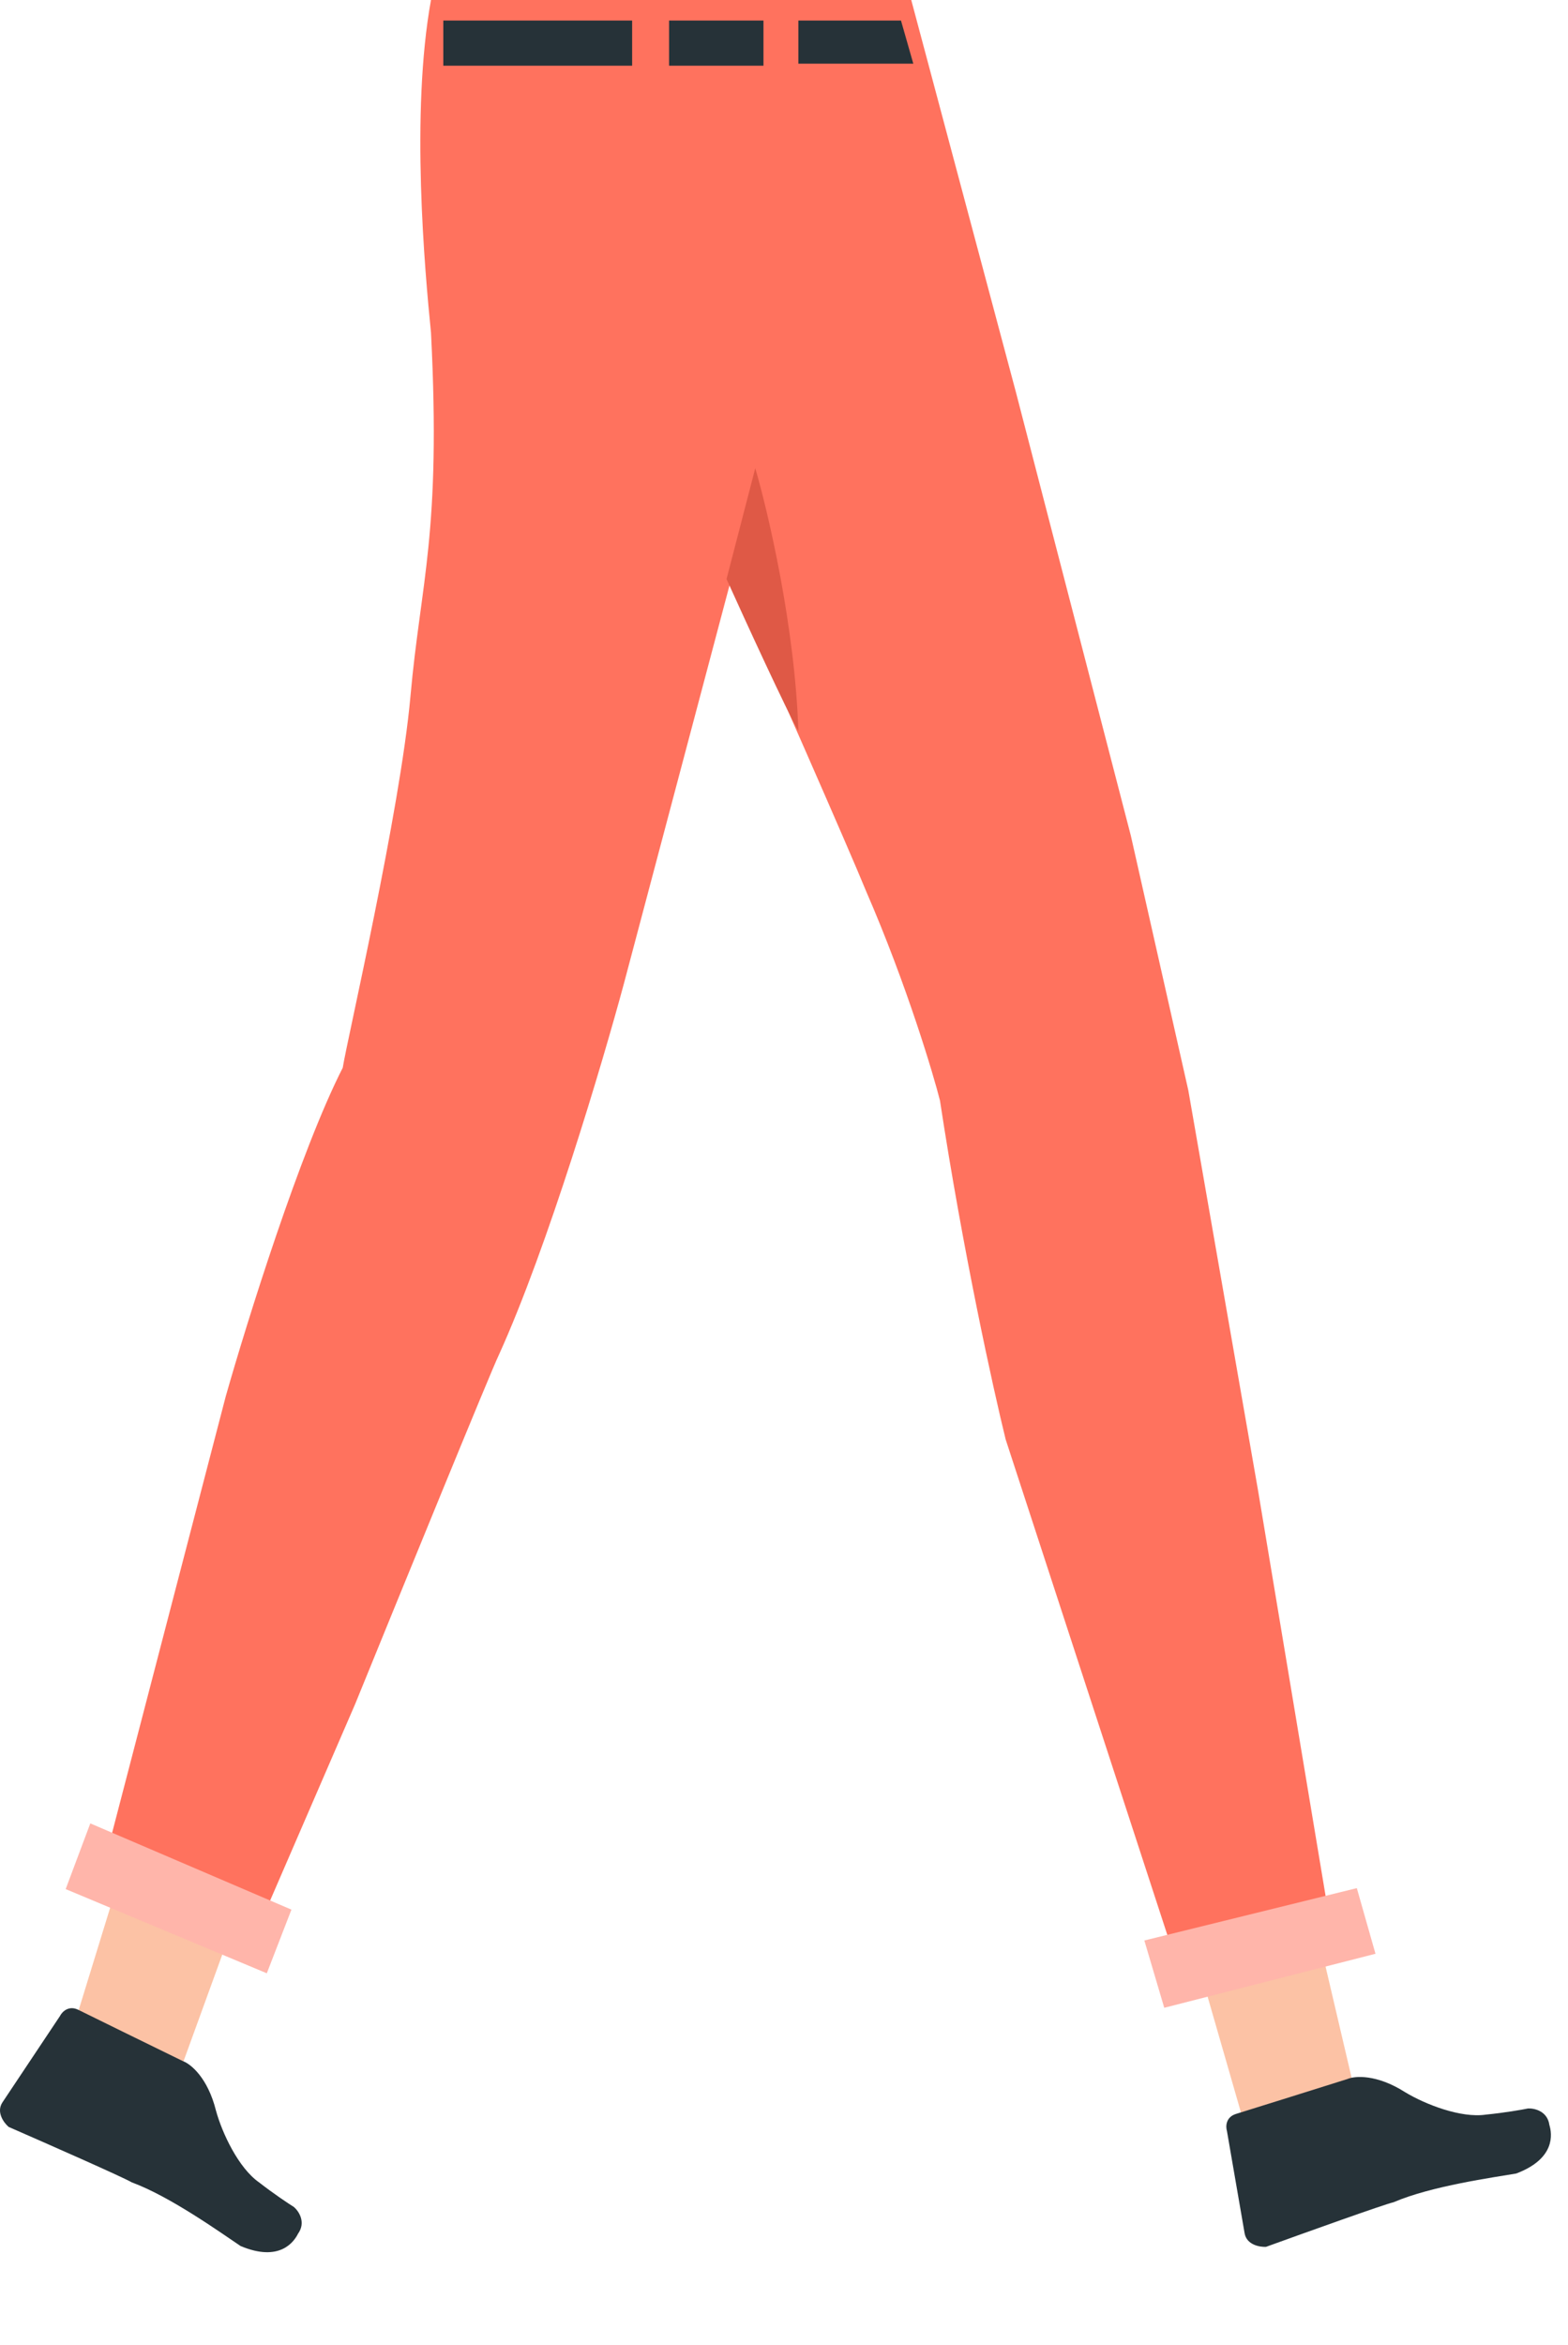 <?xml version="1.0" encoding="UTF-8"?> <svg xmlns="http://www.w3.org/2000/svg" width="382" height="571" viewBox="0 0 382 571" fill="none"> <path d="M302.5 515L294 485.5L322.5 477L330 509L302.5 515Z" fill="#FCC2A5"></path> <path d="M19 490L27 464L54.5 475L44.5 502.5L19 490Z" fill="#FCC2A5"></path> <path d="M222 0H105C100 27.5 103.5 66 105 81C107.5 130 102.5 141.5 100 169.5C97.5 197.5 84.5 253.5 83.5 260C73.1 280.4 60.167 321.833 55 340L27 447.5L65.5 463.5L86.5 415C97.5 388 119.9 333.2 121.5 330C133.5 303.6 146.833 258.667 152 239.5L178 141.5C187.167 162.167 206.6 206.2 211 217C221 240 227.5 262 229 268C234.6 304.8 242 338.333 245 350.5L284.5 471.5L323 462L306.5 363L289.5 265.5L275.5 203.5L247.5 95.5L222 0Z" fill="#FF725E"></path> <rect x="108" y="5" width="46" height="11" fill="#263238"></rect> <rect x="163" y="5" width="23" height="11" fill="#263238"></rect> <path d="M219.5 5H194.5V15.5H222.5L219.5 5Z" fill="#263238"></path> <path d="M184 114L177 141C181.667 151.333 191.7 173.2 194.5 178C193.7 152.8 187.167 124.833 184 114Z" fill="#DF5946"></path> <path d="M16 460L22 444L71 465L65 480.5L16 460Z" fill="#FFB5AA"></path> <path d="M283.637 488.9L278.789 472.514L330.552 459.763L335.099 475.75L283.637 488.9Z" fill="#FFB5AA"></path> <path d="M14.608 490.913L0.608 511.913C-0.992 514.313 0.941 516.913 2.108 517.913C11.275 521.913 30.108 530.213 32.108 531.413C41.608 534.913 54.108 543.913 58.608 546.913C68.108 550.913 71.608 545.913 72.608 543.913C74.608 541.113 72.775 538.413 71.608 537.413C70.275 536.579 66.708 534.213 63.108 531.413C58.108 527.913 54.108 519.413 52.608 513.913C50.608 505.913 46.441 502.579 44.608 501.913C37.108 498.246 21.508 490.613 19.108 489.413C16.708 488.213 15.108 489.913 14.608 490.913Z" fill="#263238"></path> <path d="M298.913 518.924L303.213 543.794C303.704 546.636 306.896 547.191 308.431 547.114C317.834 543.705 337.208 536.762 339.485 536.256C348.785 532.256 364.048 530.18 369.377 529.259C379.022 525.621 378.119 519.585 377.468 517.446C376.991 514.038 373.803 513.341 372.268 513.419C370.727 513.732 366.511 514.471 361.972 514.917C355.936 515.82 347.184 512.408 342.31 509.451C335.352 505.024 330.035 505.474 328.246 506.253C320.282 508.756 303.712 513.957 301.145 514.738C298.578 515.52 298.587 517.854 298.913 518.924Z" fill="#263238"></path> </svg> 